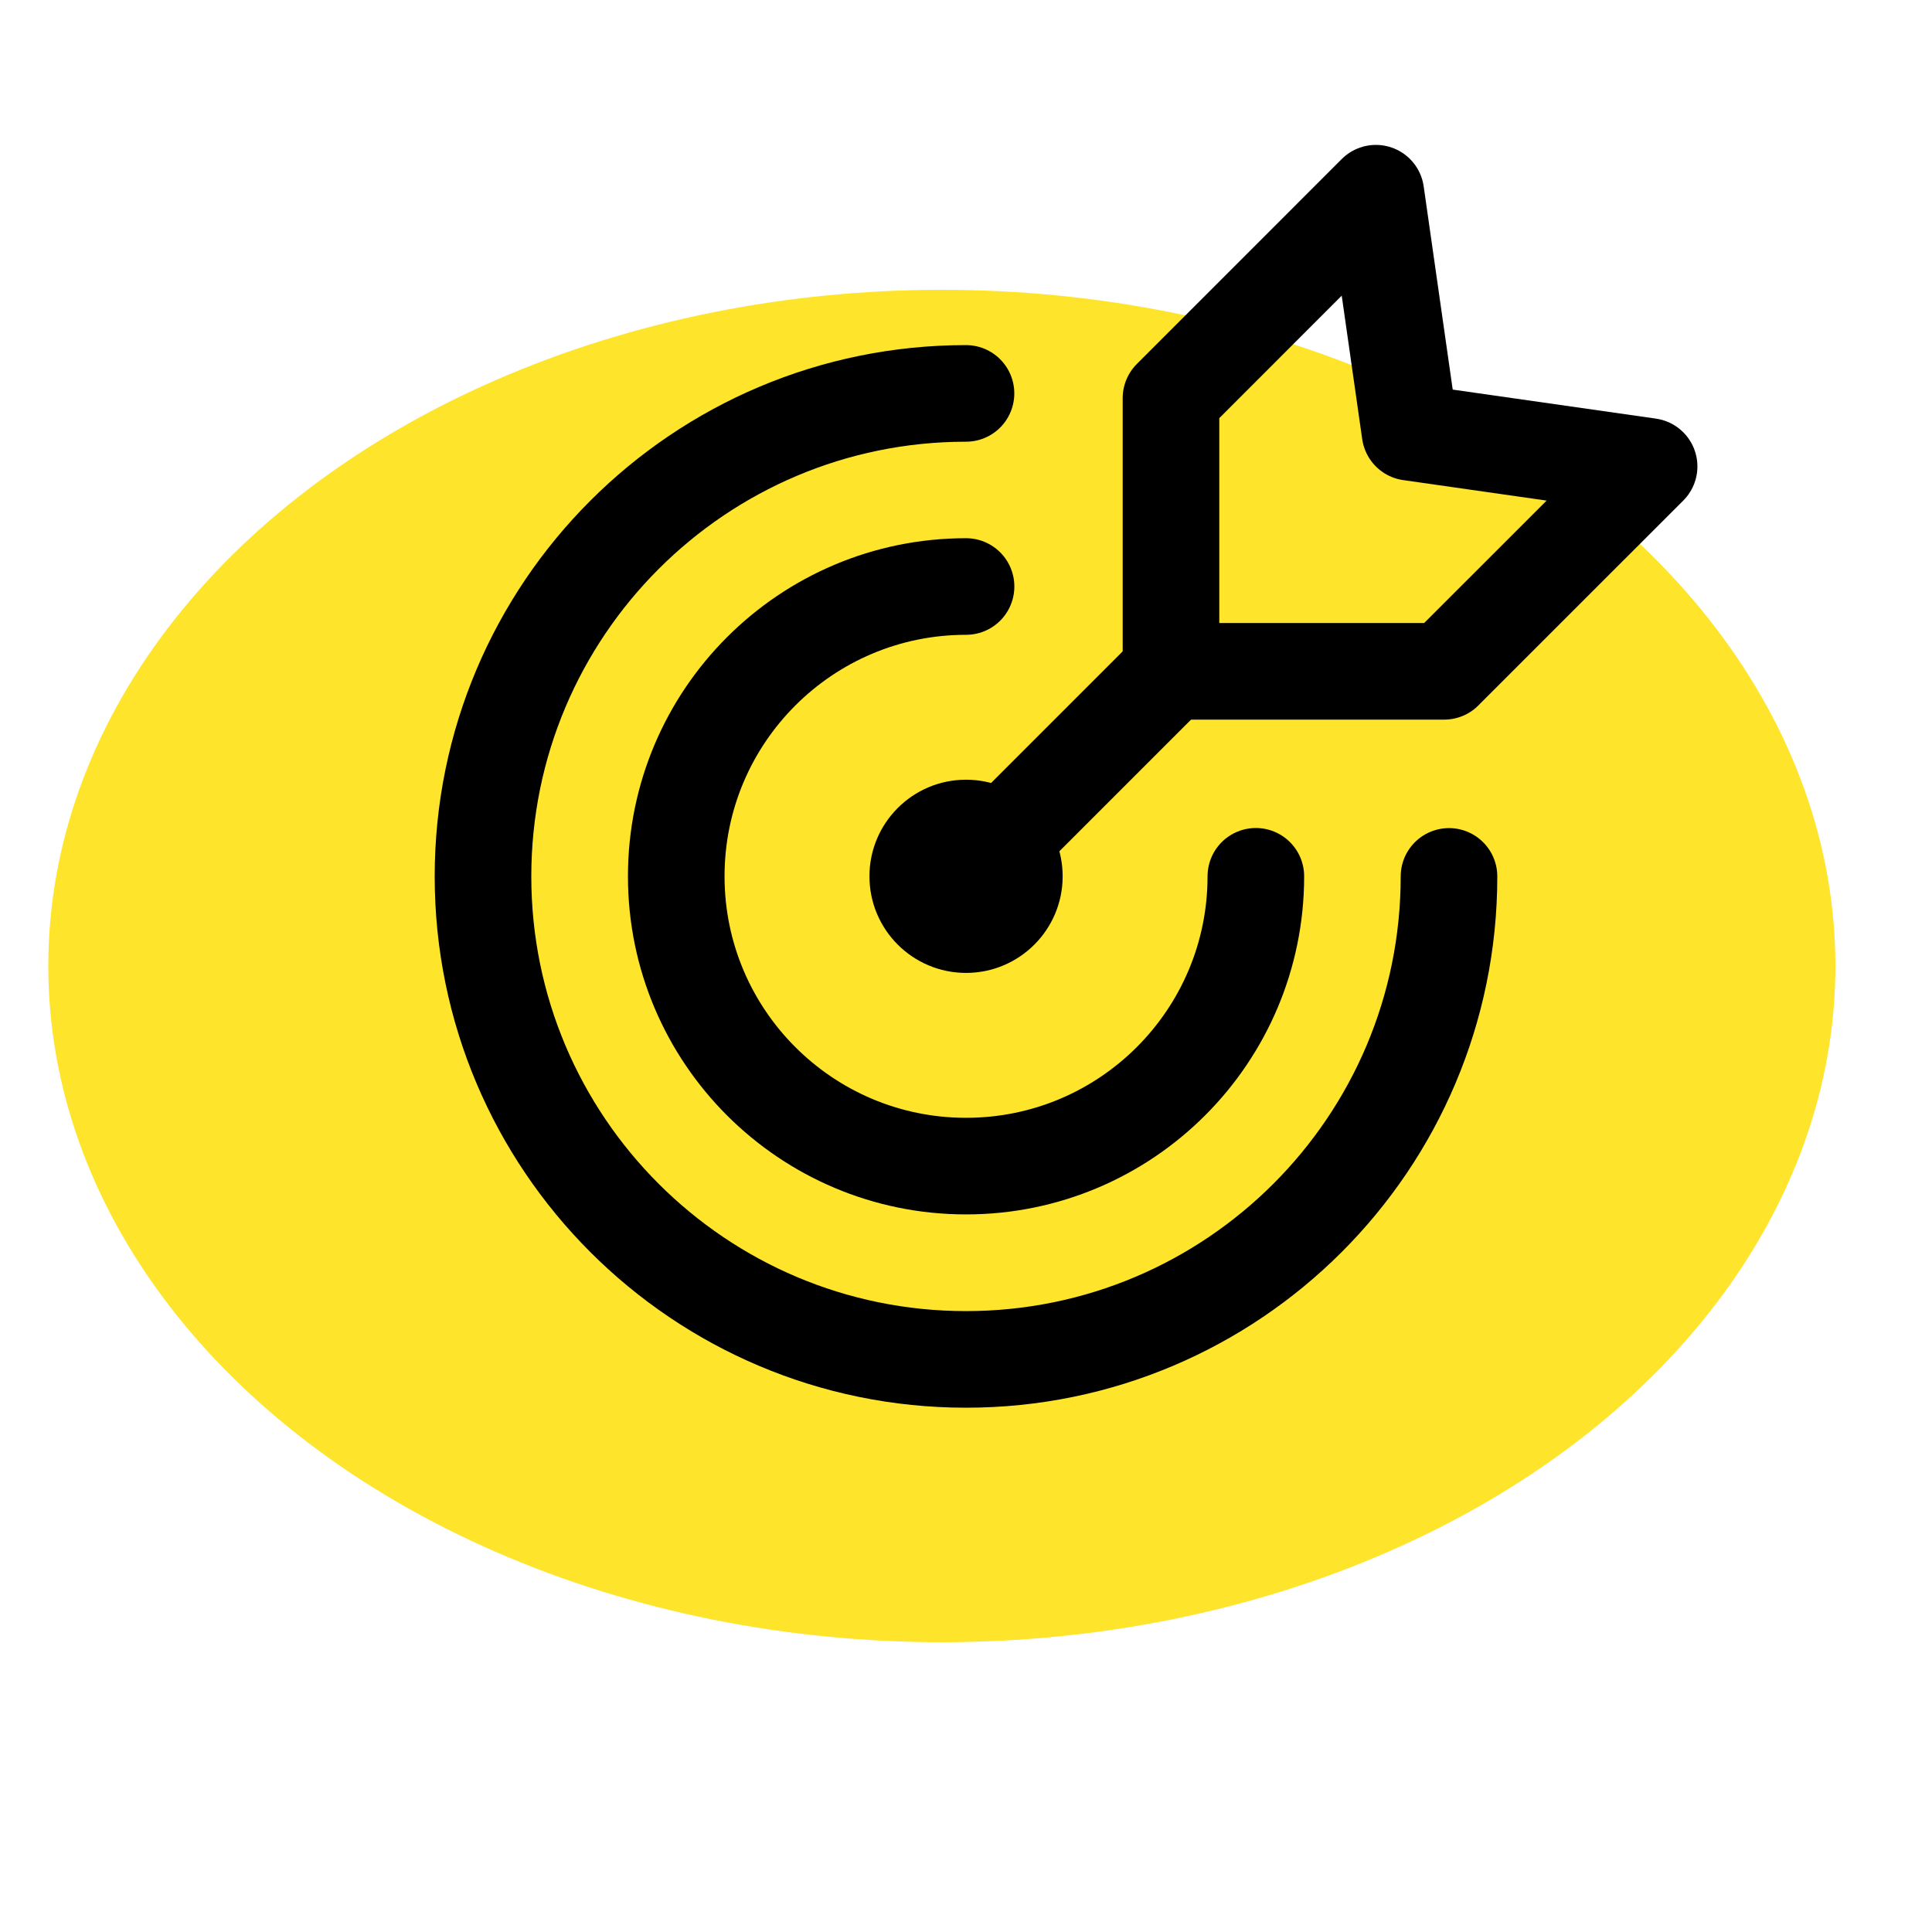 <?xml version="1.0" encoding="UTF-8"?> <svg xmlns="http://www.w3.org/2000/svg" width="40" height="40" viewBox="0 0 40 40" fill="none"> <ellipse cx="19.5" cy="20" rx="18.5" ry="14" fill="#FEE42B"></ellipse> <path d="M30 18.145C30 23.667 25.523 28.145 20 28.145C14.477 28.145 10 23.667 10 18.145C10 12.622 14.477 8.145 20 8.145" stroke="black" stroke-width="2" stroke-linecap="round" stroke-linejoin="round"></path> <path d="M26.001 18.143C26.001 21.456 23.315 24.143 20.001 24.143C16.687 24.143 14.001 21.456 14.001 18.143C14.001 14.829 16.687 12.143 20.001 12.143" stroke="black" stroke-width="2" stroke-linecap="round" stroke-linejoin="round"></path> <circle cx="20.001" cy="18.143" r="2" fill="black"></circle> <path d="M20.001 18.143L24.244 13.9" stroke="black" stroke-width="2" stroke-linecap="round" stroke-linejoin="round"></path> <path d="M28.486 4L29.193 8.95L34.143 9.657L29.9 13.899H24.244V8.243L28.486 4Z" stroke="black" stroke-width="2" stroke-linecap="round" stroke-linejoin="round"></path> </svg> 